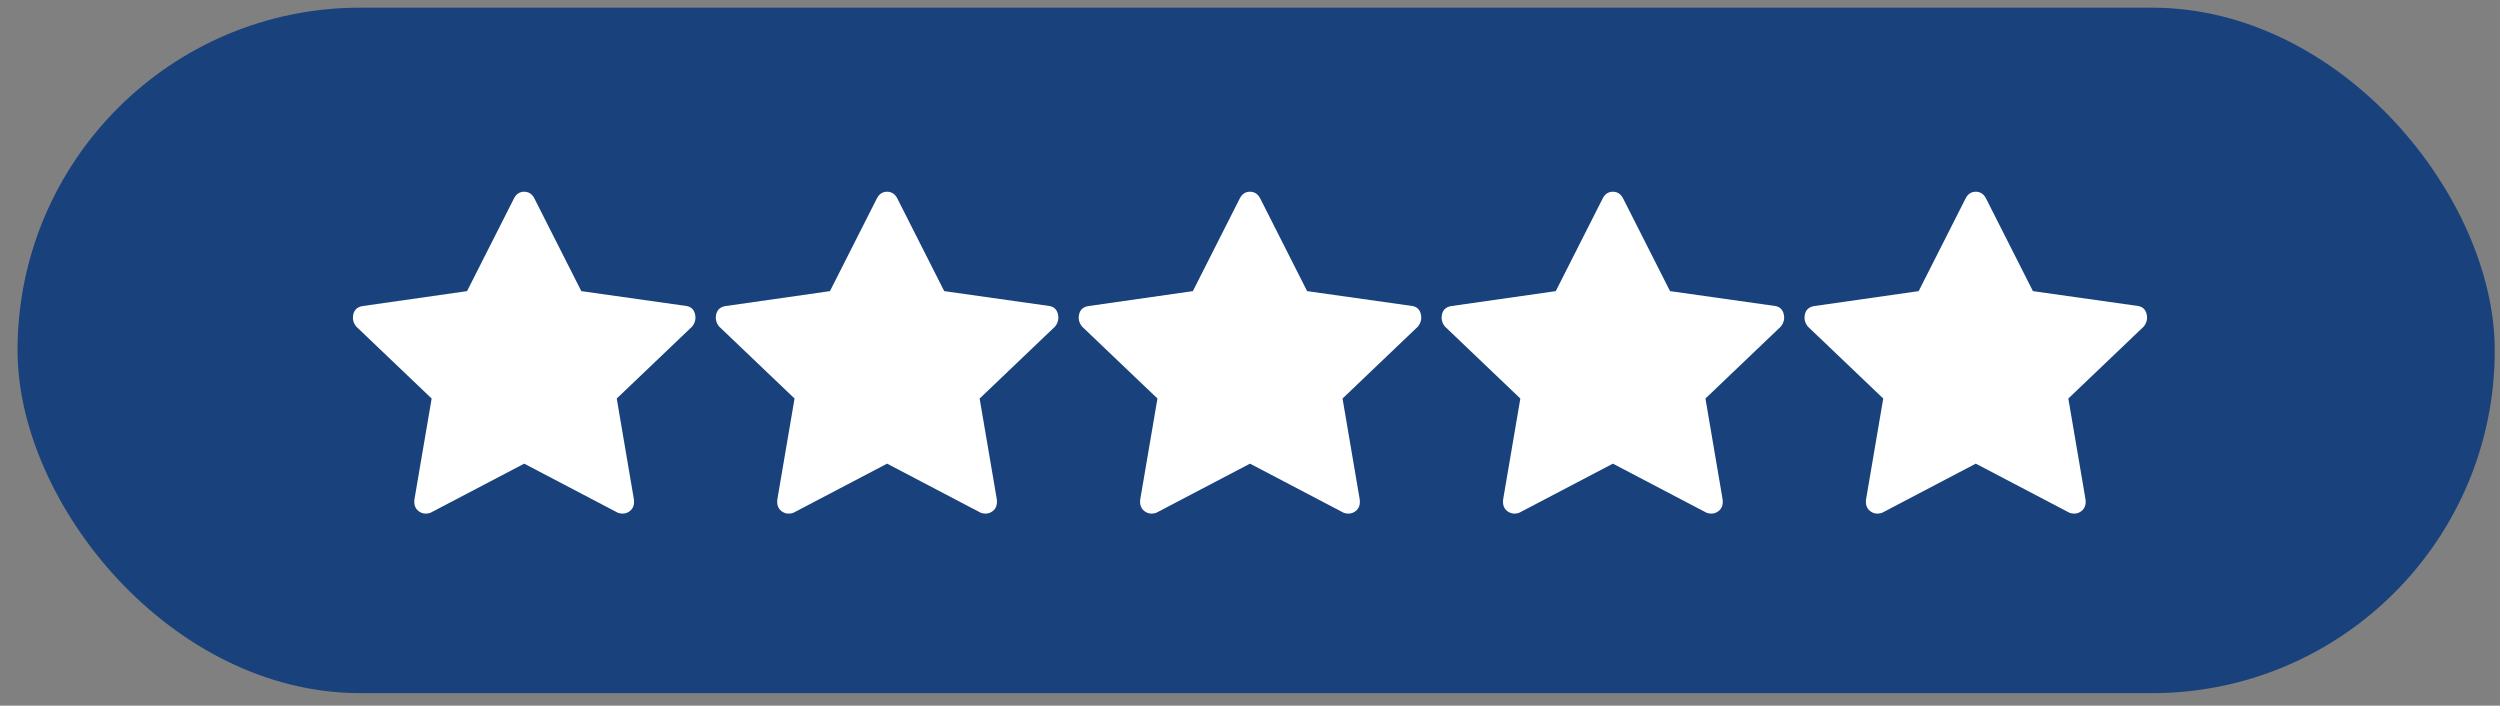 <svg width="124" height="35" viewBox="0 0 124 35" fill="none" xmlns="http://www.w3.org/2000/svg">
<rect x="0" y="0" width="124" height="35" fill="#808080" stroke="none"/>
<rect x="0.87" y="0.38" width="122.87" height="34" rx="17" fill="#19427D"/>
<g clip-path="url(#clip0_24_1584)">
<path d="M21.353 25.433C21.126 25.509 20.928 25.481 20.758 25.348C20.588 25.216 20.522 25.018 20.559 24.753L21.41 19.767L17.669 16.197C17.518 16.008 17.471 15.8 17.528 15.573C17.584 15.347 17.745 15.214 18.009 15.177L23.166 14.44L25.489 9.85C25.603 9.623 25.773 9.51 26 9.51C26.226 9.51 26.396 9.623 26.509 9.85L28.833 14.44L34.046 15.177C34.273 15.214 34.414 15.347 34.471 15.573C34.528 15.8 34.481 16.008 34.33 16.197L30.59 19.767L31.439 24.753C31.477 25.018 31.411 25.216 31.241 25.348C31.071 25.481 30.873 25.509 30.646 25.433L26 22.997L21.353 25.433Z" fill="white"/>
</g>
<g clip-path="url(#clip1_24_1584)">
<path d="M39.353 25.433C39.126 25.509 38.928 25.481 38.758 25.348C38.588 25.216 38.522 25.018 38.559 24.753L39.41 19.767L35.669 16.197C35.518 16.008 35.471 15.8 35.528 15.573C35.584 15.347 35.745 15.214 36.01 15.177L41.166 14.44L43.489 9.85C43.603 9.623 43.773 9.51 43.999 9.51C44.226 9.51 44.396 9.623 44.51 9.85L46.833 14.44L52.046 15.177C52.273 15.214 52.414 15.347 52.471 15.573C52.528 15.8 52.481 16.008 52.33 16.197L48.59 19.767L49.44 24.753C49.477 25.018 49.411 25.216 49.241 25.348C49.071 25.481 48.873 25.509 48.646 25.433L43.999 22.997L39.353 25.433Z" fill="white"/>
</g>
<g clip-path="url(#clip2_24_1584)">
<path d="M57.353 25.433C57.126 25.509 56.928 25.481 56.758 25.348C56.588 25.216 56.522 25.018 56.559 24.753L57.41 19.767L53.669 16.197C53.518 16.008 53.471 15.8 53.528 15.573C53.584 15.347 53.745 15.214 54.01 15.177L59.166 14.44L61.489 9.85C61.603 9.623 61.773 9.51 61.999 9.51C62.226 9.51 62.396 9.623 62.51 9.85L64.833 14.44L70.046 15.177C70.273 15.214 70.415 15.347 70.471 15.573C70.528 15.8 70.481 16.008 70.329 16.197L66.59 19.767L67.439 24.753C67.477 25.018 67.411 25.216 67.241 25.348C67.071 25.481 66.873 25.509 66.646 25.433L61.999 22.997L57.353 25.433Z" fill="white"/>
</g>
<g clip-path="url(#clip3_24_1584)">
<path d="M75.353 25.433C75.126 25.509 74.928 25.481 74.758 25.348C74.588 25.216 74.522 25.018 74.559 24.753L75.409 19.767L71.669 16.197C71.518 16.008 71.471 15.8 71.528 15.573C71.585 15.347 71.745 15.214 72.01 15.177L77.166 14.44L79.49 9.85C79.603 9.623 79.773 9.51 79.999 9.51C80.226 9.51 80.396 9.623 80.51 9.85L82.833 14.44L88.046 15.177C88.273 15.214 88.415 15.347 88.471 15.573C88.528 15.8 88.481 16.008 88.329 16.197L84.59 19.767L85.439 24.753C85.477 25.018 85.411 25.216 85.241 25.348C85.071 25.481 84.873 25.509 84.646 25.433L79.999 22.997L75.353 25.433Z" fill="white"/>
</g>
<g clip-path="url(#clip4_24_1584)">
<path d="M93.353 25.433C93.126 25.509 92.928 25.481 92.758 25.348C92.588 25.216 92.522 25.018 92.559 24.753L93.409 19.767L89.669 16.197C89.518 16.008 89.471 15.8 89.528 15.573C89.585 15.347 89.745 15.214 90.01 15.177L95.166 14.44L97.49 9.85C97.603 9.623 97.773 9.51 97.999 9.51C98.226 9.51 98.396 9.623 98.51 9.85L100.833 14.44L106.046 15.177C106.273 15.214 106.414 15.347 106.471 15.573C106.528 15.8 106.481 16.008 106.329 16.197L102.589 19.767L103.439 24.753C103.477 25.018 103.411 25.216 103.241 25.348C103.071 25.481 102.873 25.509 102.646 25.433L97.999 22.997L93.353 25.433Z" fill="white"/>
</g>
<defs>
<clipPath id="clip0_24_1584">
<rect width="18" height="17" fill="white" transform="matrix(1 0 0 -1 17 26)"/>
</clipPath>
<clipPath id="clip1_24_1584">
<rect width="18" height="17" fill="white" transform="matrix(1 0 0 -1 35 26)"/>
</clipPath>
<clipPath id="clip2_24_1584">
<rect width="18" height="17" fill="white" transform="matrix(1 0 0 -1 53 26)"/>
</clipPath>
<clipPath id="clip3_24_1584">
<rect width="18" height="17" fill="white" transform="matrix(1 0 0 -1 71 26)"/>
</clipPath>
<clipPath id="clip4_24_1584">
<rect width="18" height="17" fill="white" transform="matrix(1 0 0 -1 89 26)"/>
</clipPath>
</defs>
</svg>
